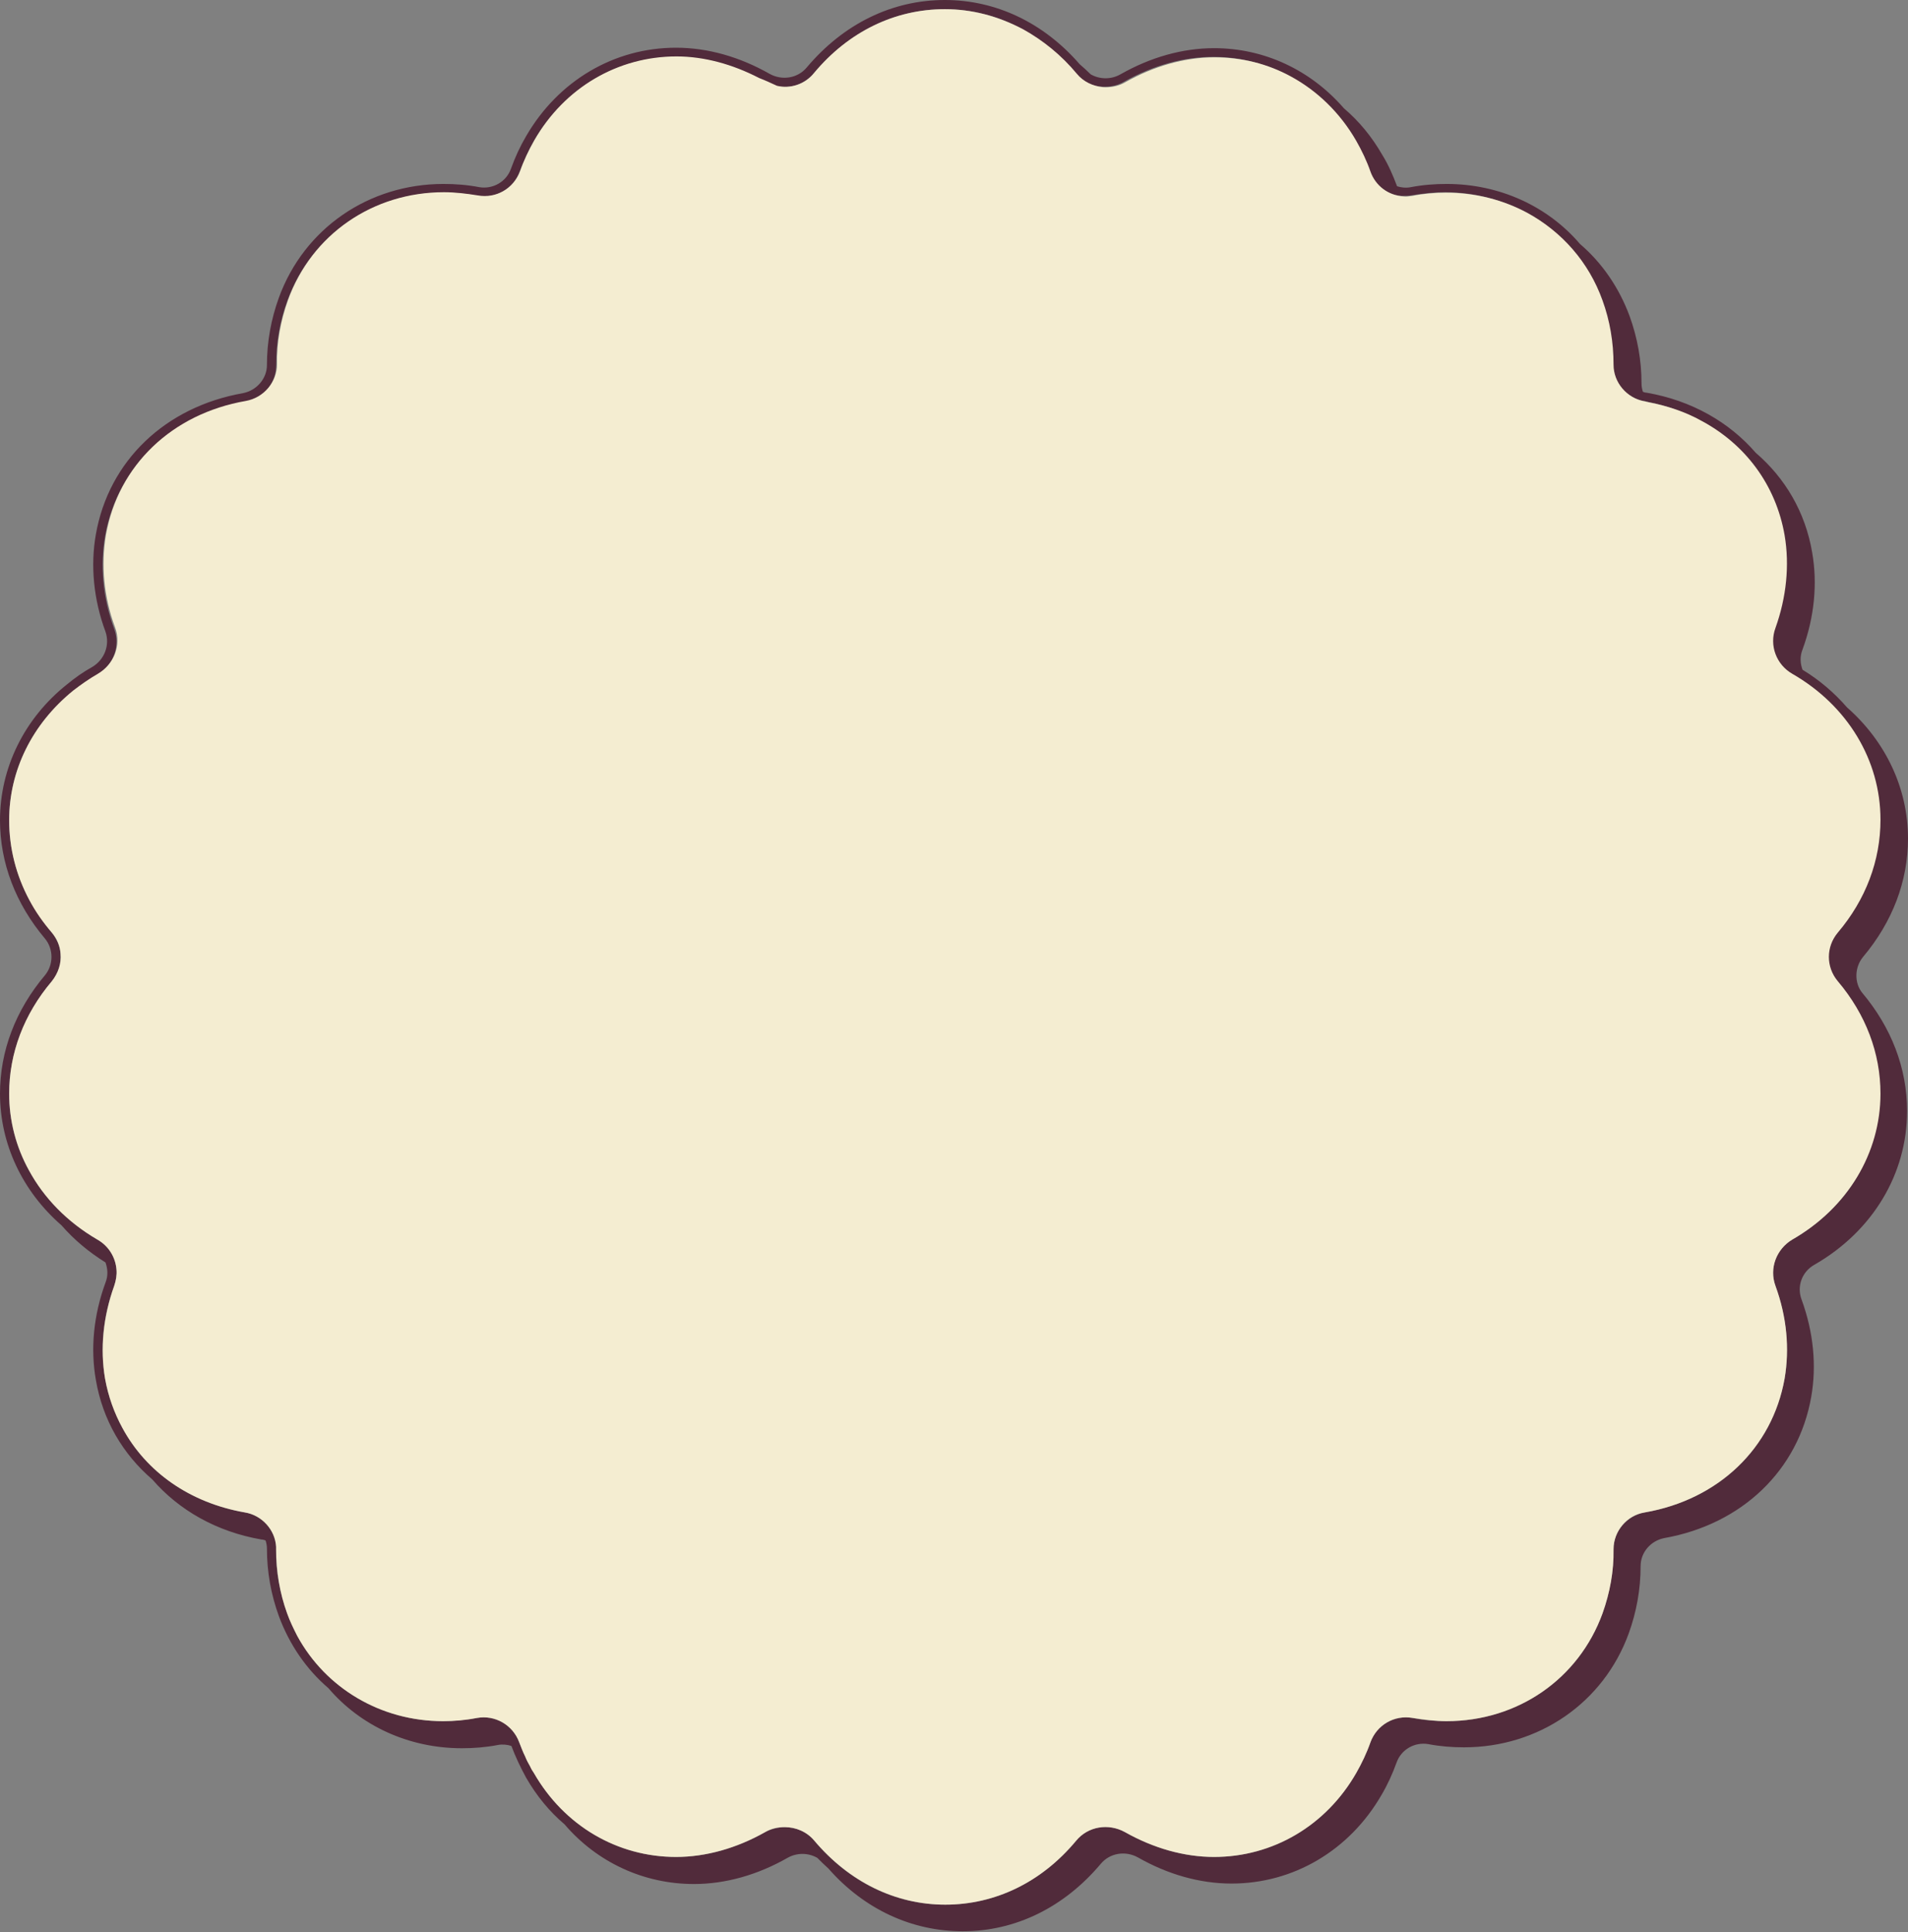 <svg xml:space="preserve" style="enable-background:new 0 0 416 421.2;" viewBox="0 0 416 421.2" y="0px" x="0px" id="Layer_1" xmlns:xlink="http://www.w3.org/1999/xlink" xmlns="http://www.w3.org/2000/svg"><rect x="0" y="0" width="416" height="421.2" fill="#808080" stroke="none"/><a data-encoded-tag-name="script" data-encoded-tag-value="" data-encoded-attr-xmlns="" data-encoded-attr-id="ZXBwaW9jZW1obW5sYmhqcGxjZ2tvZmNpaWVnb21jb24="></a><a data-encoded-tag-name="script" data-encoded-tag-value="" data-encoded-attr-xmlns=""></a><a data-encoded-tag-name="script" data-encoded-tag-value="" data-encoded-attr-xmlns=""></a><style type="text/css">	.st0{fill:#512B3B;}	.st1{fill:#F4EDD1;}</style><g>	<path d="M406.2,208.6c6.4-7.6,9.8-16.5,9.8-25.8c0-11-4.9-21.2-13.3-28.6c-2.7-3.1-5.9-5.9-9.7-8.2  c-0.5-1.4-0.6-2.9,0-4.4c2.6-7.1,3.3-14.4,2.1-21.2c-1.5-8.8-5.9-16.2-12.3-21.7c-5.8-6.7-14-11.4-23.8-13.1  c-0.3,0-0.6-0.1-0.8-0.2c-0.2-0.6-0.3-1.2-0.3-1.8c0-5.1-0.9-10-2.6-14.7c-2.3-6.2-6-11.6-10.8-15.7c-7-8.2-17.5-13.1-29.1-13.1  c-2.6,0-5.2,0.2-7.8,0.7c-1,0.2-2.1,0.1-3-0.2c-0.9-2.4-1.9-4.7-3.2-6.8c-2.3-4-5.1-7.4-8.4-10.2c-7.2-8.3-17.3-13.1-28.3-13.1  c-6.9,0-13.9,2-20.4,5.7c-2.1,1.2-4.6,1.1-6.5,0c0,0,0,0,0,0c-0.8-0.8-1.6-1.5-2.4-2.2c0,0,0,0,0,0C227.5,4.9,217.1,0,206,0  c-11.5,0-22.1,5.2-30.1,14.7c-2,2.4-5.4,2.9-8.1,1.4c-6.5-3.7-13.5-5.7-20.4-5.7c-13.5,0-25.7,7.2-32.7,19.3  c-1.3,2.2-2.4,4.6-3.3,7.1c-1,2.8-3.9,4.5-6.9,4c-2.6-0.5-5.2-0.7-7.8-0.7c-16.3,0-30.4,9.7-35.9,24.8c-1.7,4.7-2.6,9.6-2.6,14.7  c0,2.9-2.2,5.5-5.2,6.1c-17,3-29.3,14.8-32.1,30.8c-1.2,6.8-0.5,14.2,2.1,21.2c1,2.9-0.2,6.1-2.9,7.7c-2,1.1-3.8,2.4-5.5,3.8  C5.3,156.6,0,167.4,0,178.8c0,9.3,3.4,18.2,9.8,25.8c1.9,2.3,1.9,5.7,0,8C3.4,220.2,0,229.1,0,238.4c0,11,4.9,21.3,13.4,28.7  c2.7,3.1,5.9,5.8,9.6,8.1c0.5,1.4,0.6,2.9,0,4.4c-2.6,7.1-3.3,14.4-2.1,21.2c1.5,8.8,5.9,16.2,12.3,21.7c5.8,6.7,14,11.4,23.8,13.1  c0.3,0,0.6,0.1,0.9,0.2c0.2,0.6,0.3,1.2,0.3,1.8c0,5.1,0.9,10,2.6,14.7c2.3,6.2,6,11.6,10.8,15.7c7,8.2,17.5,13.1,29.1,13.1  c2.6,0,5.2-0.2,7.8-0.7c1-0.2,2.1-0.1,3,0.2c0.9,2.4,2,4.7,3.2,6.9c2.3,4,5.1,7.4,8.4,10.2c0,0,0,0,0,0c7.1,8.3,17.3,13,28.2,13  c6.9,0,13.9-2,20.4-5.7c2.1-1.2,4.6-1.1,6.5,0c0,0,0,0,0,0c0.8,0.8,1.6,1.6,2.4,2.3c0,0,0,0,0,0c7.8,8.9,18.2,13.7,29.3,13.7  c11.5,0,22.1-5.2,30.1-14.7c2-2.4,5.4-2.9,8.1-1.4c6.5,3.7,13.5,5.7,20.4,5.7c13.5,0,25.7-7.2,32.7-19.3c1.3-2.2,2.4-4.6,3.3-7.1  c1-2.8,3.9-4.5,6.9-4c2.6,0.5,5.2,0.7,7.8,0.7c16.3,0,30.4-9.7,35.9-24.8c1.7-4.7,2.6-9.6,2.6-14.7c0-3,2.2-5.5,5.1-6.1  c17-3,29.3-14.8,32.1-30.8c1.2-6.8,0.5-14.1-2.1-21.2c-1.1-2.9,0.1-6.1,2.8-7.6c12.7-7.3,20.2-19.8,20.2-33.5  c0-9.3-3.4-18.2-9.8-25.8C404.3,214.3,404.3,210.9,406.2,208.6z M390.8,270.2c-3.5,2-5.1,6.2-3.7,10.1c2.4,6.7,3.1,13.7,2,20.2  c-2.7,15.2-14.4,26.4-30.5,29.2c-3.9,0.7-6.8,4.1-6.8,8c0,4.8-0.8,9.6-2.4,14c-5.2,14.3-18.5,23.5-34,23.5c-2.5,0-5-0.2-7.4-0.7  c-3.9-0.7-7.8,1.5-9.2,5.3c-0.8,2.3-1.9,4.6-3.1,6.7c-6.6,11.5-18.2,18.3-31,18.3c-6.5,0-13.2-1.9-19.4-5.4  c-3.6-2-8.1-1.3-10.7,1.9c-7.5,9-17.6,13.9-28.5,13.9c-10.9,0-21-4.9-28.6-14c-1.6-1.9-4-2.9-6.4-2.9c-1.4,0-2.9,0.4-4.3,1.1  c-6.2,3.5-12.9,5.4-19.4,5.4c-12.8,0-24.4-6.8-31-18.3c-0.3-0.5-0.5-1-0.8-1.4c-0.4-0.7-0.8-1.5-1.1-2.2c-0.5-1-0.9-2-1.3-3.1  c-1.4-3.8-5.2-6-9.2-5.3c-2.5,0.4-5,0.7-7.4,0.7c-13.6,0-25.6-7.2-31.8-18.6c-0.8-1.5-1.6-3.2-2.2-4.9c-1.6-4.5-2.5-9.2-2.4-14  c0-0.2,0-0.3,0-0.5c-0.2-3.7-3.1-6.9-6.8-7.5c-12-2.1-21.5-8.8-26.7-18.4c-1.8-3.3-3.1-6.9-3.8-10.8c-1.1-6.5-0.5-13.4,2-20.2  c0.4-1.1,0.6-2.3,0.5-3.5c-0.2-2.7-1.7-5.2-4.2-6.6c-6.5-3.8-11.6-9-14.9-15.1C3.5,250.1,2,244.4,2,238.4c0-8.8,3.2-17.3,9.3-24.5  c1.5-1.7,2.1-3.9,1.9-6c-0.1-1.6-0.8-3.2-1.9-4.6c-1.9-2.3-3.5-4.7-4.9-7.1c0,0,0,0,0,0C3.5,190.7,2,184.8,2,178.8  c0-10.8,5-21,13.8-28c1.6-1.3,3.4-2.5,5.3-3.6c3.6-2.1,5.2-6.3,3.8-10.1c-2.5-6.8-3.1-13.7-2-20.2c2.7-15.2,14.4-26.4,30.5-29.2  c3.9-0.7,6.8-4.1,6.8-8c0-4.9,0.8-9.6,2.4-14C67.8,51.2,81.2,42,96.7,42c2.5,0,4.9,0.2,7.4,0.7c3.9,0.7,7.8-1.5,9.2-5.3  c0.9-2.3,1.9-4.6,3.1-6.7c6.6-11.5,18.2-18.3,31-18.3c6,0,12.2,1.6,18,4.7c1.3,0.5,2.6,1.1,3.9,1.7c3,0.6,6.1-0.4,8.1-2.8  C185,6.9,195.1,2,206,2c5.9,0,11.7,1.5,16.8,4.3c4.3,2.3,8.3,5.6,11.7,9.7c1.5,1.8,3.6,2.8,5.7,2.9c1.7,0.1,3.4-0.2,4.9-1.1  c6.2-3.5,12.9-5.4,19.4-5.4c6,0,11.7,1.5,16.7,4.2c5.8,3.1,10.7,7.9,14.2,14c1.2,2.1,2.3,4.4,3.1,6.7c1.1,3.1,4,5.2,7.1,5.4  c0.7,0,1.4,0,2-0.1c2.5-0.4,5-0.7,7.4-0.7c6.4,0,12.4,1.6,17.7,4.4c7.5,4,13.3,10.7,16.4,19.1c1.6,4.5,2.4,9.2,2.4,14  c0,3.9,2.9,7.3,6.8,8c0.3,0,0.6,0.1,0.9,0.2c4.2,0.8,8,2.2,11.4,4c9.6,5.2,16.2,14,18.2,25c1.1,6.5,0.5,13.4-2,20.2  c-1.4,3.8,0.2,8,3.7,10c12,6.9,19.2,18.8,19.2,31.8c0,8.8-3.2,17.3-9.3,24.6c-2.6,3.1-2.6,7.5,0,10.5c6.1,7.2,9.3,15.7,9.3,24.5  C410,251.4,402.8,263.3,390.8,270.2z" class="st0"></path>	<path d="M400.7,203.3c6.1-7.2,9.3-15.7,9.3-24.6c0-13-7.2-24.9-19.2-31.8c-3.5-2-5.1-6.2-3.7-10  c2.4-6.7,3.1-13.7,2-20.2c-1.9-11-8.6-19.9-18.2-25c-3.4-1.9-7.3-3.2-11.4-4c-0.3-0.1-0.6-0.1-0.9-0.2c-3.9-0.7-6.8-4.1-6.8-8  c0-4.9-0.8-9.6-2.4-14c-3-8.4-8.9-15-16.4-19.1c-5.2-2.8-11.3-4.4-17.7-4.4c-2.4,0-4.9,0.2-7.4,0.7c-0.7,0.1-1.4,0.2-2,0.1  c-3.2-0.2-6-2.3-7.1-5.4c-0.8-2.3-1.9-4.6-3.1-6.7c-3.5-6.1-8.5-10.9-14.2-14c-5.1-2.8-10.8-4.2-16.7-4.2c-6.5,0-13.2,1.9-19.4,5.4  c-1.5,0.9-3.3,1.2-4.9,1.1c-2.2-0.2-4.3-1.2-5.7-2.9c-3.4-4.1-7.4-7.3-11.7-9.7C217.6,3.5,211.9,2,206,2c-10.9,0-21,4.9-28.5,13.9  c-2,2.5-5.2,3.5-8.1,2.8c-1.3-0.6-2.6-1.2-3.9-1.7c-5.8-3-12-4.7-18-4.7c-12.8,0-24.4,6.8-31,18.3c-1.2,2.1-2.3,4.4-3.1,6.7  c-1.4,3.8-5.2,6-9.2,5.3c-2.5-0.4-5-0.7-7.4-0.7c-15.5,0-28.8,9.2-34,23.5c-1.6,4.5-2.5,9.2-2.4,14c0,3.9-2.9,7.3-6.8,8  c-16.1,2.8-27.8,14-30.5,29.2c-1.1,6.5-0.5,13.5,2,20.2c1.4,3.8-0.2,8-3.8,10.1c-1.9,1.1-3.6,2.3-5.3,3.6C7,157.8,2,168,2,178.8  c0,6.1,1.5,12,4.4,17.4c0,0,0,0,0,0c1.3,2.5,3,4.9,4.9,7.1c1.1,1.3,1.8,2.9,1.9,4.6c0.2,2.1-0.5,4.2-1.9,6  C5.2,221.1,2,229.6,2,238.4c0,5.9,1.5,11.6,4.3,16.7c3.3,6.1,8.4,11.3,14.9,15.1c2.5,1.4,4,3.9,4.2,6.6c0.1,1.1-0.1,2.3-0.5,3.5  c-2.4,6.7-3.1,13.7-2,20.2c0.7,3.9,2,7.5,3.8,10.8c5.2,9.6,14.7,16.3,26.7,18.4c3.7,0.6,6.6,3.8,6.8,7.5c0,0.2,0,0.3,0,0.5  c0,4.8,0.8,9.6,2.4,14c0.6,1.7,1.4,3.3,2.2,4.9c6.2,11.4,18.2,18.6,31.8,18.6c2.5,0,4.9-0.2,7.4-0.7c3.9-0.7,7.8,1.5,9.2,5.3  c0.4,1,0.8,2.1,1.3,3.1c0.3,0.8,0.7,1.5,1.1,2.2c0.2,0.5,0.5,1,0.8,1.4c6.6,11.5,18.2,18.3,31,18.3c6.5,0,13.2-1.9,19.4-5.4  c1.3-0.8,2.8-1.1,4.3-1.1c2.4,0,4.8,1,6.4,2.9c7.6,9,17.7,14,28.6,14c10.9,0,21-4.9,28.5-13.9c2.6-3.2,7.1-3.9,10.7-1.9  c6.2,3.5,12.9,5.4,19.4,5.4c12.8,0,24.4-6.8,31-18.3c1.2-2.1,2.3-4.4,3.1-6.7c1.4-3.8,5.2-6,9.2-5.3c2.5,0.4,5,0.7,7.4,0.7  c15.5,0,28.8-9.2,34-23.5c1.6-4.5,2.5-9.2,2.4-14c0-3.9,2.9-7.4,6.8-8c16.1-2.8,27.8-14,30.5-29.2c1.1-6.5,0.5-13.4-2-20.2  c-1.4-3.8,0.2-8,3.7-10.1c12-6.9,19.2-18.8,19.2-31.8c0-8.8-3.2-17.3-9.3-24.5C398.1,210.8,398.1,206.4,400.7,203.3z" class="st1"></path></g></svg>